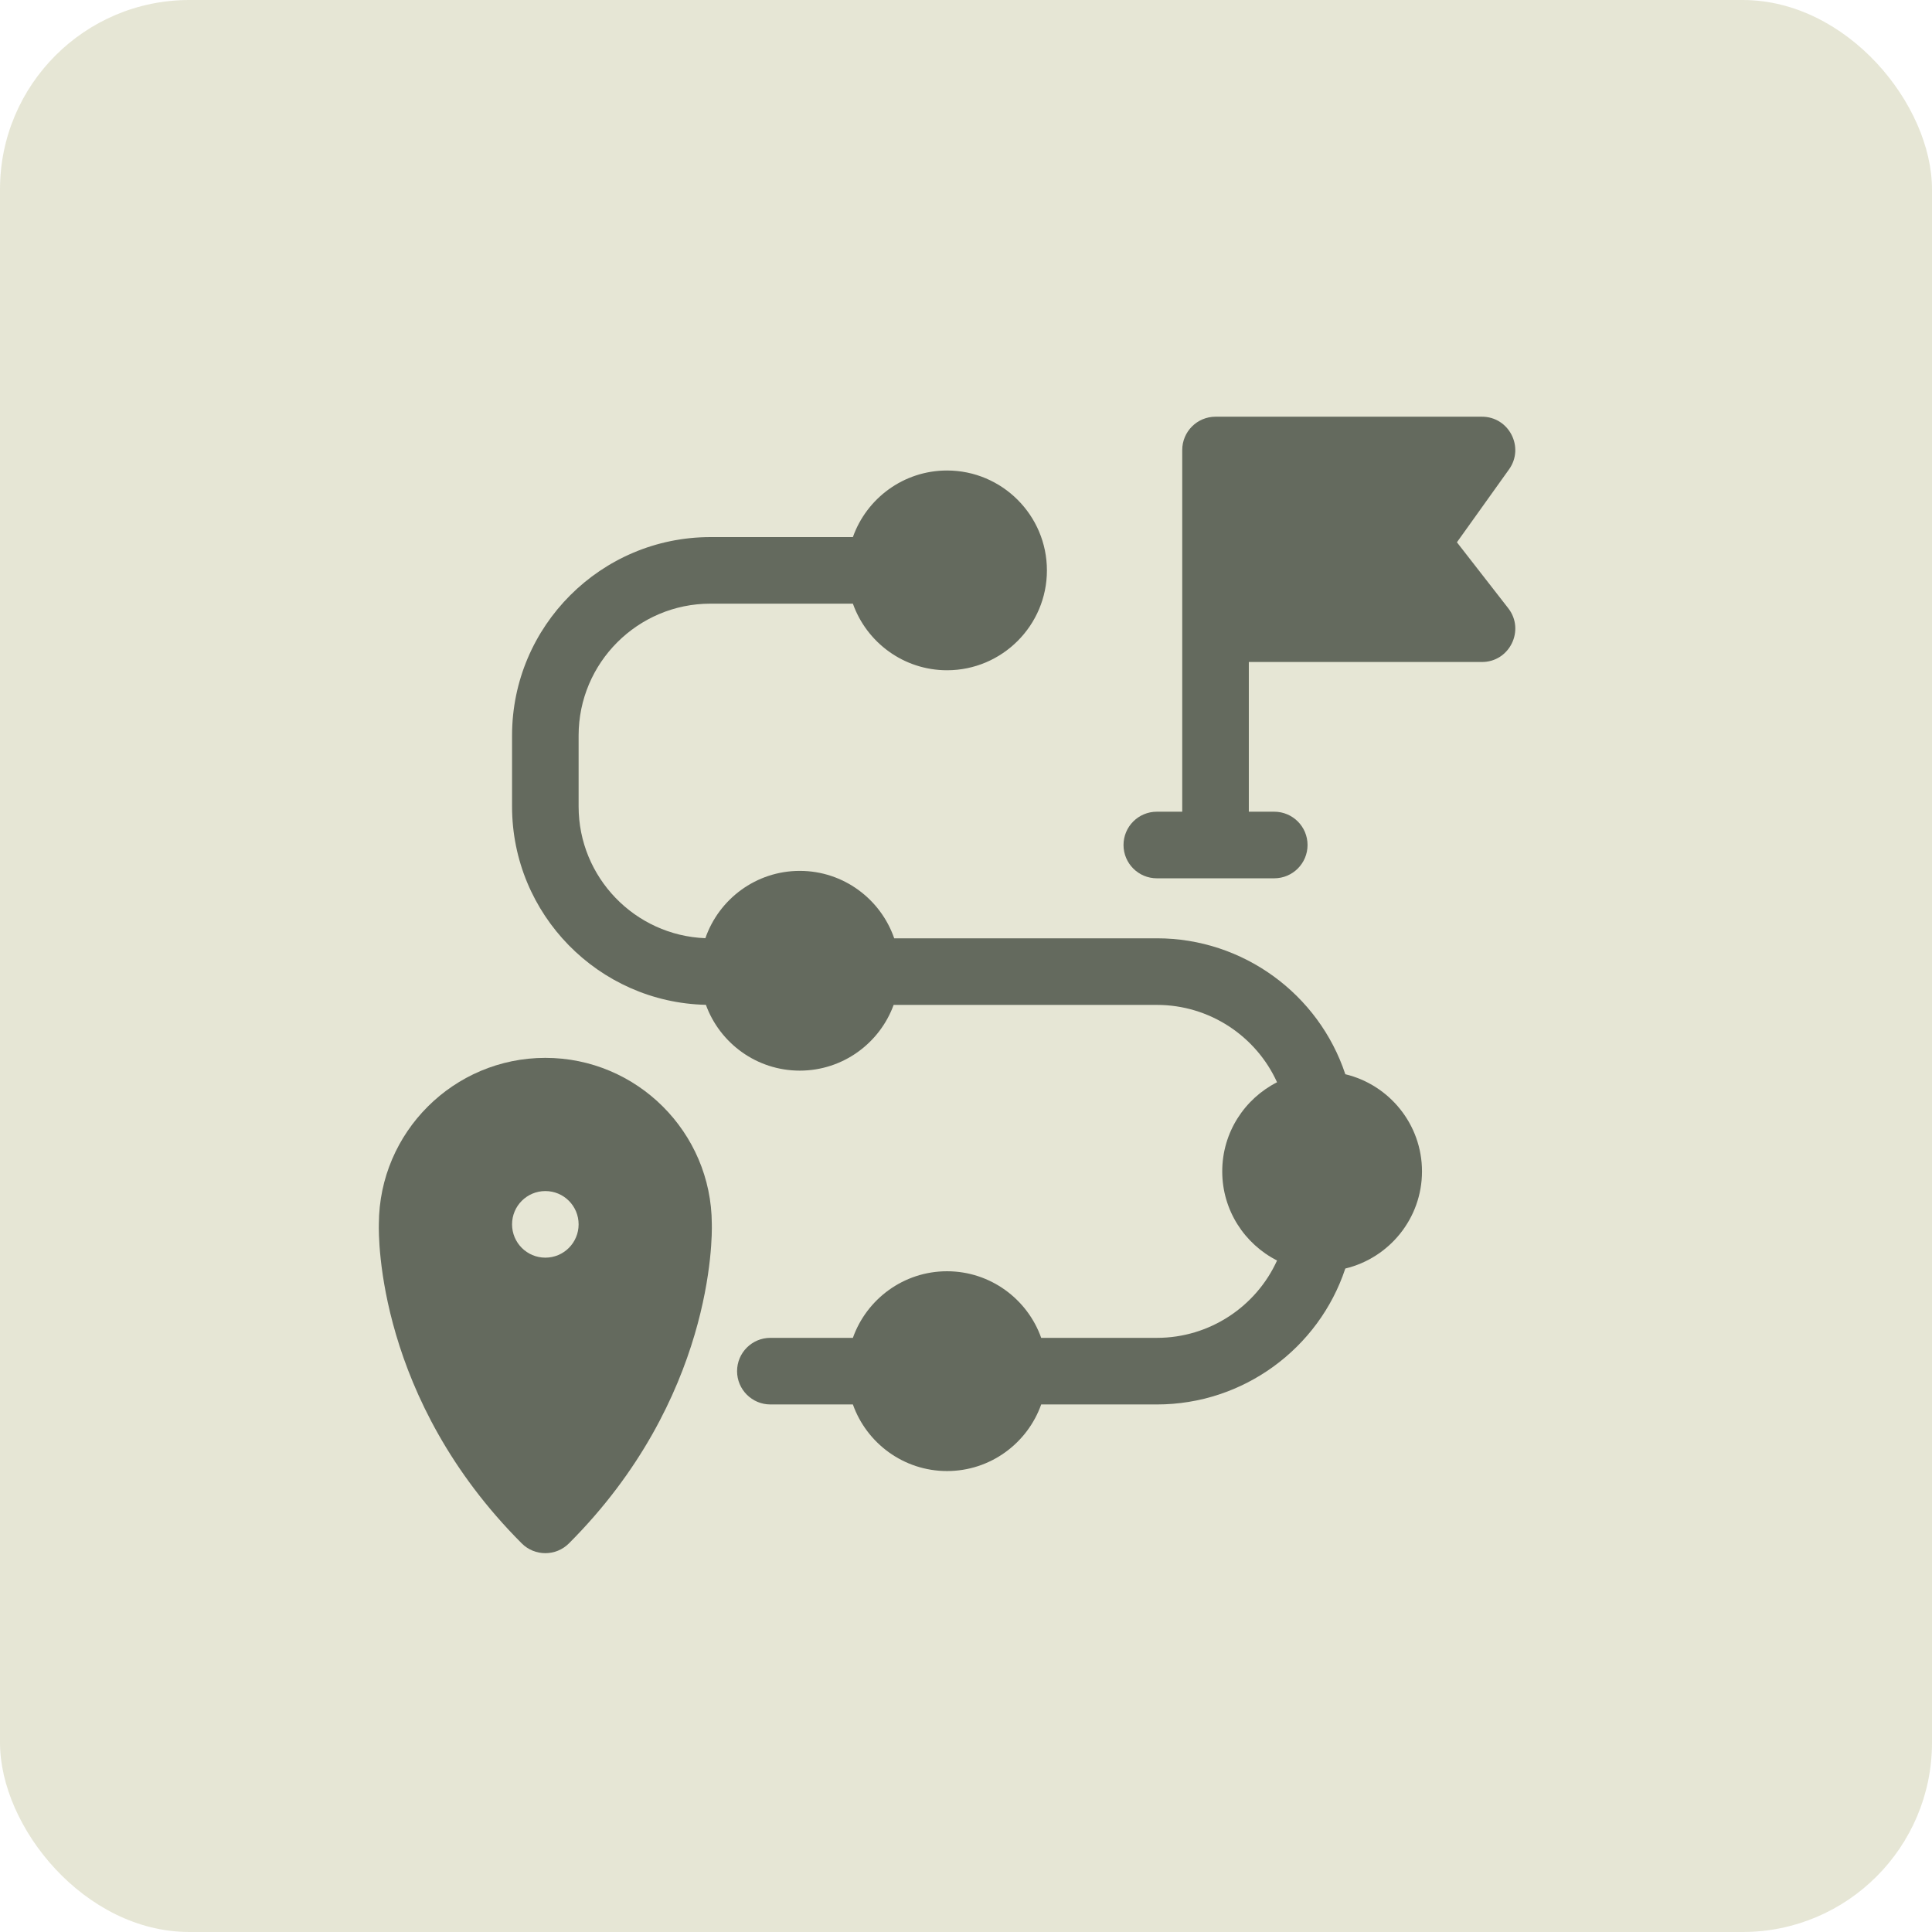 <?xml version="1.0" encoding="UTF-8"?> <svg xmlns="http://www.w3.org/2000/svg" width="51" height="51" viewBox="0 0 51 51" fill="none"><rect width="51" height="51" rx="5" fill="#DFDFCA" fill-opacity="0.8"></rect><g clip-path="url(#clip0_116_346)"><path d="M14.396 27.925C11.977 27.925 10.009 29.889 10.001 32.306C9.991 32.672 9.963 36.932 13.774 40.743C14.117 41.086 14.675 41.085 15.017 40.743C18.827 36.932 18.8 32.672 18.79 32.306C18.782 29.889 16.814 27.925 14.396 27.925ZM14.396 33.199C13.91 33.199 13.517 32.805 13.517 32.32C13.517 31.834 13.91 31.441 14.396 31.441C14.881 31.441 15.274 31.834 15.274 32.32C15.274 32.805 14.881 33.199 14.396 33.199ZM39.814 16.056L38.459 14.315L39.835 12.39C40.25 11.809 39.834 11 39.12 11H32.087C31.602 11 31.208 11.394 31.208 11.879V21.427H30.537C30.052 21.427 29.658 21.82 29.658 22.306C29.658 22.791 30.052 23.185 30.537 23.185H33.637C34.122 23.185 34.516 22.791 34.516 22.306C34.516 21.82 34.122 21.427 33.637 21.427H32.966V17.475H39.12C39.852 17.475 40.262 16.631 39.814 16.056Z" fill="#646A5E"></path><path d="M35.513 28.357C34.813 26.244 32.818 24.769 30.542 24.769H23.605C23.248 23.735 22.266 22.989 21.112 22.989C19.959 22.989 18.978 23.733 18.62 24.766C16.763 24.695 15.274 23.163 15.274 21.289V19.415C15.274 17.497 16.835 15.935 18.754 15.935H22.514C22.877 16.958 23.854 17.693 24.999 17.693C26.453 17.693 27.636 16.51 27.636 15.057C27.636 13.603 26.453 12.42 24.999 12.42C23.854 12.42 22.877 13.155 22.514 14.178H18.754C15.866 14.178 13.517 16.527 13.517 19.415V21.289C13.517 24.137 15.801 26.461 18.634 26.525C19.002 27.538 19.974 28.262 21.112 28.262C22.25 28.262 23.221 27.538 23.59 26.527H30.541C31.929 26.527 33.158 27.351 33.711 28.569C32.853 29.005 32.264 29.895 32.264 30.922C32.264 31.948 32.853 32.838 33.711 33.274C33.158 34.492 31.929 35.316 30.541 35.316H27.485C27.122 34.293 26.145 33.558 24.999 33.558C23.854 33.558 22.877 34.293 22.514 35.316H20.336C19.851 35.316 19.457 35.709 19.457 36.195C19.457 36.68 19.851 37.074 20.336 37.074H22.514C22.877 38.097 23.854 38.832 25 38.832C26.145 38.832 27.122 38.097 27.485 37.074H30.542C32.818 37.074 34.813 35.599 35.513 33.486C36.672 33.208 37.537 32.164 37.537 30.922C37.537 29.679 36.672 28.635 35.513 28.357Z" fill="#646A5E"></path></g><defs><clipPath id="clip0_116_346"><rect width="30" height="30" fill="white" transform="translate(10 11)"></rect></clipPath></defs></svg> 